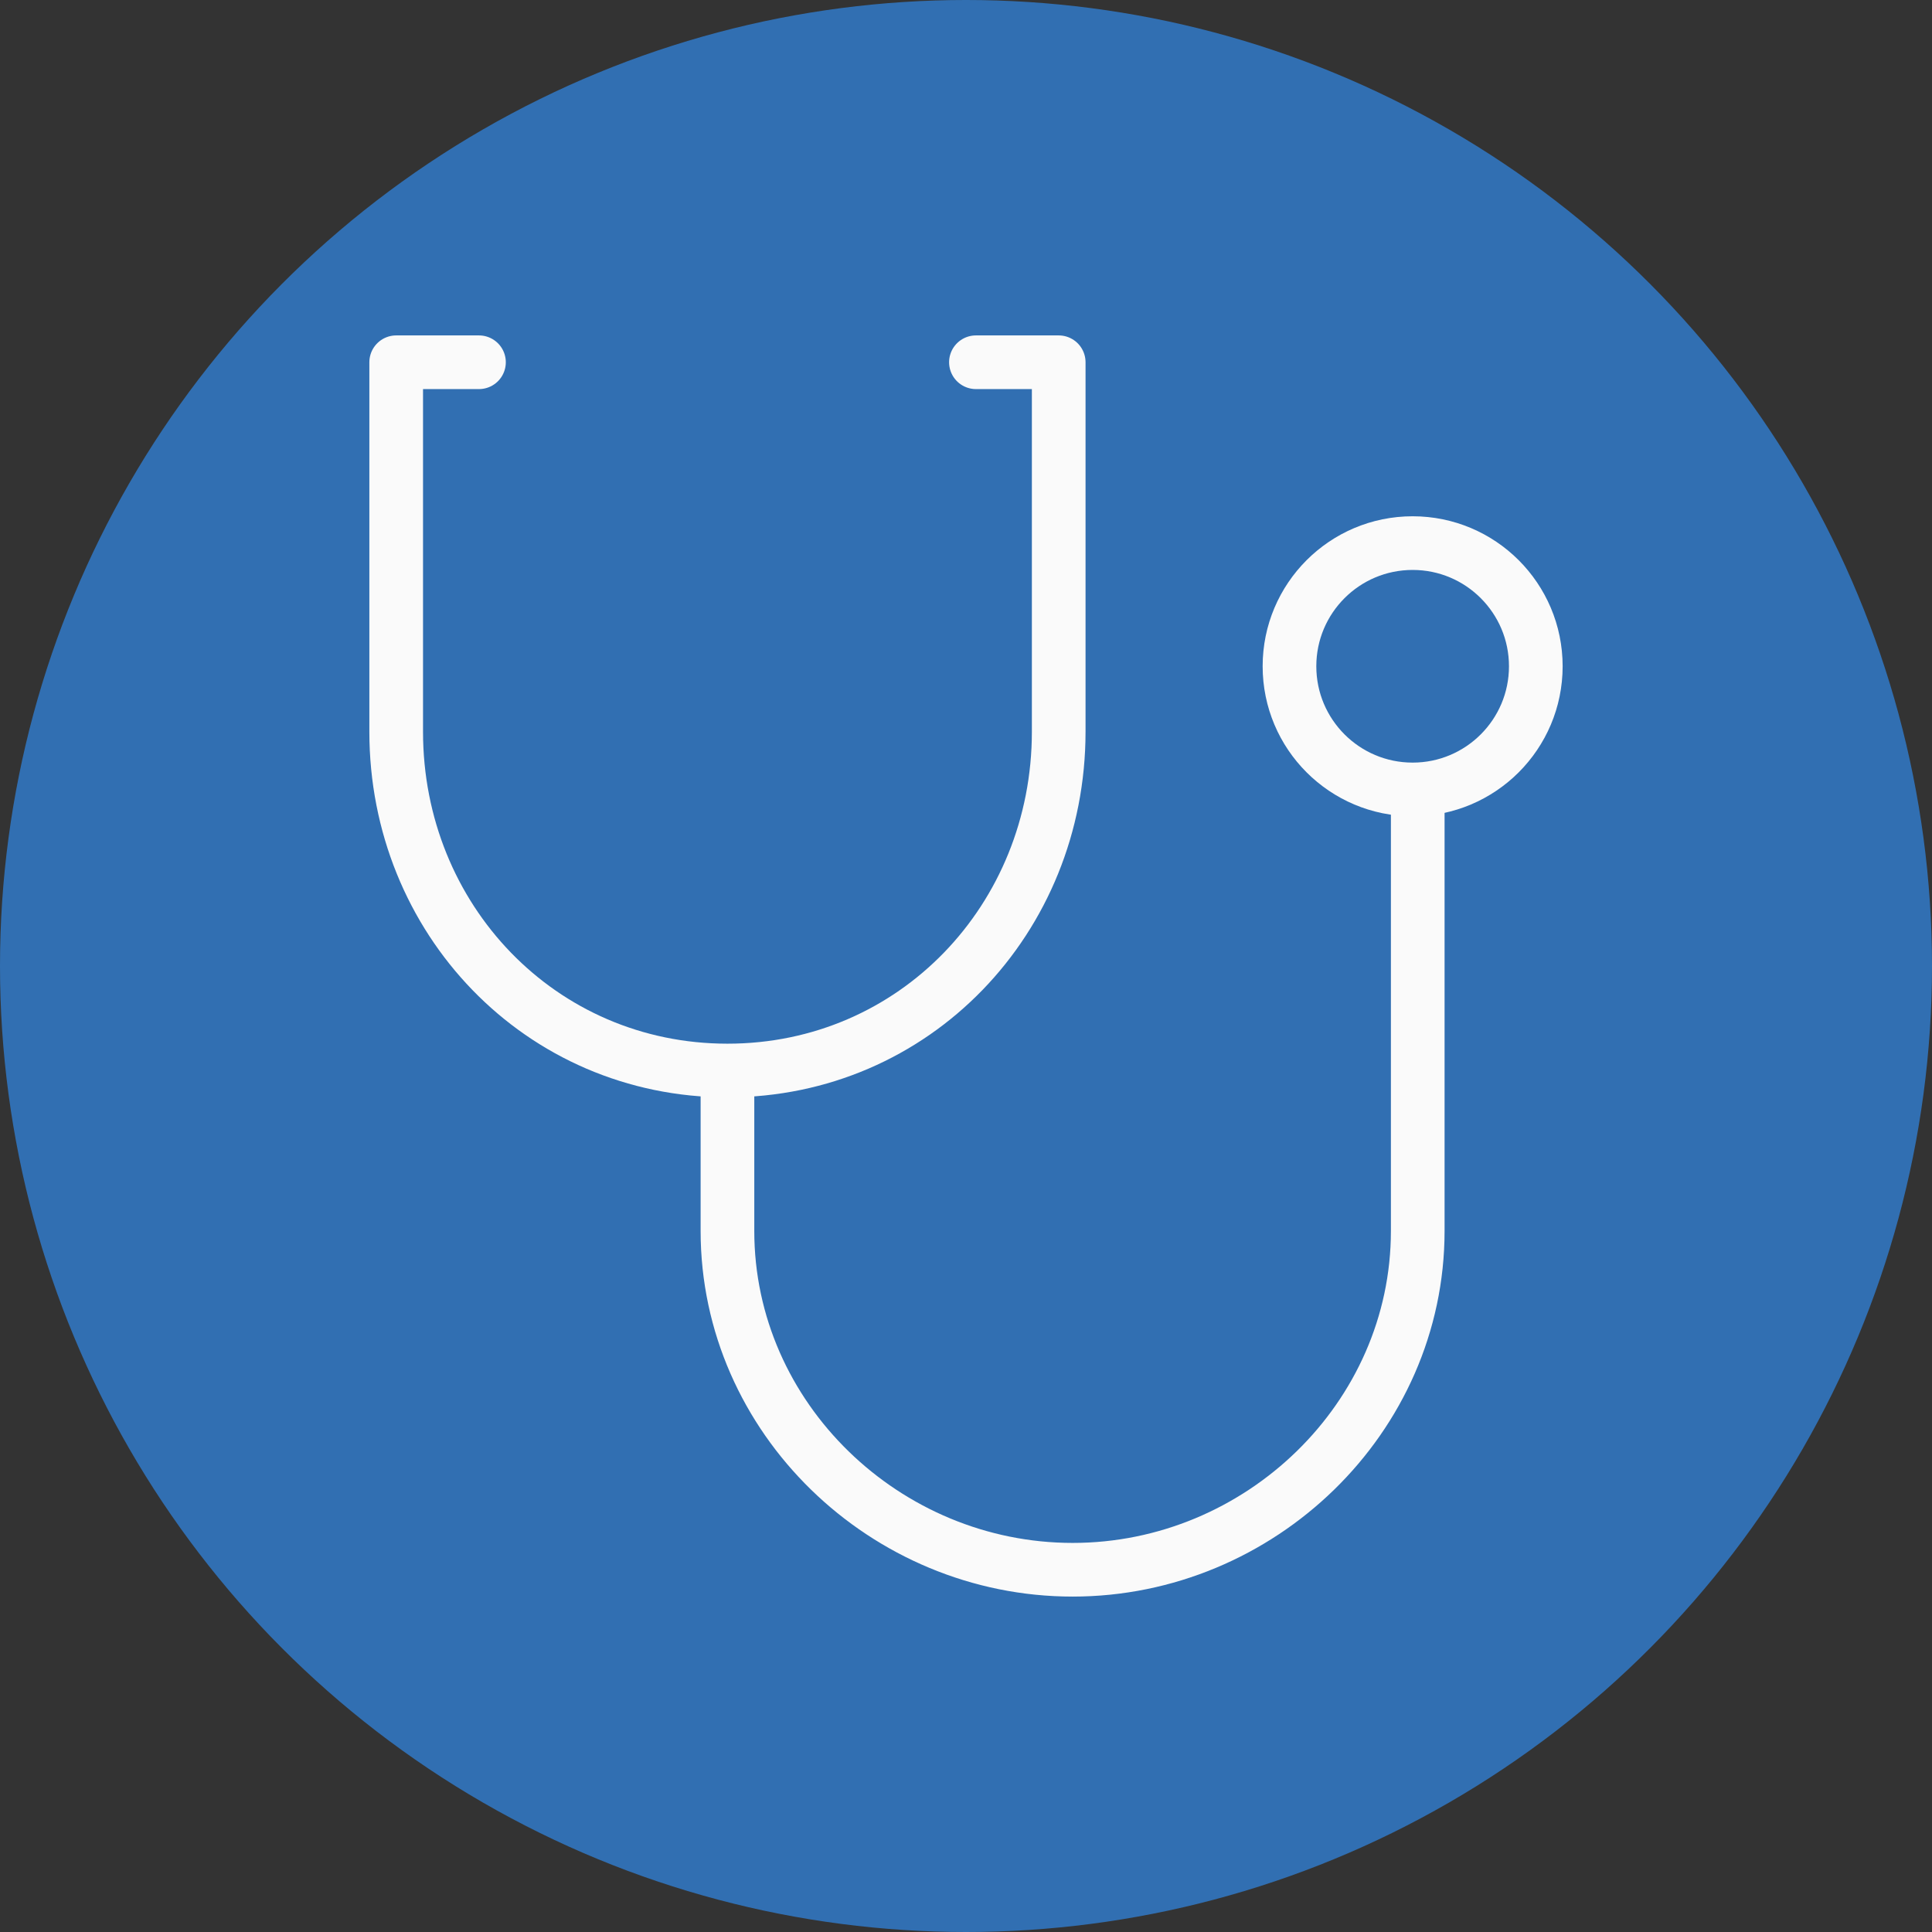 <svg xmlns="http://www.w3.org/2000/svg" viewBox="0 0 144 144"><rect x="0" y="0" width="144" height="144" fill="#333333" stroke="none"/><title>arzt-notdienst</title><g id="627ca84f-0cd4-4d45-a6b5-605a5f6ceae9" data-name="Layer 2"><g id="1486aba7-6ee3-44b5-89d9-01b1675b1328" data-name="Layer 1"><circle cx="72" cy="72" r="72" fill="#316fb2"/><path d="M35.7,27H29.53V54.54c0,13.95,10.75,25.25,24.69,25.25h0c13.95,0,24.69-11.31,24.69-25.25V27H72.74" fill="none" stroke="#fafafa" stroke-linecap="round" stroke-linejoin="round" stroke-width="4"/><path d="M54.22,80.5V91.75C54.22,105.7,66,117,79.95,117h0c13.95,0,25.72-11.31,25.72-25.25V59.92" fill="none" stroke="#fafafa" stroke-linecap="round" stroke-linejoin="round" stroke-width="4"/><circle cx="105.29" cy="49.66" r="9.18" fill="none" stroke="#fafafa" stroke-linecap="round" stroke-linejoin="round" stroke-width="4"/></g></g></svg>